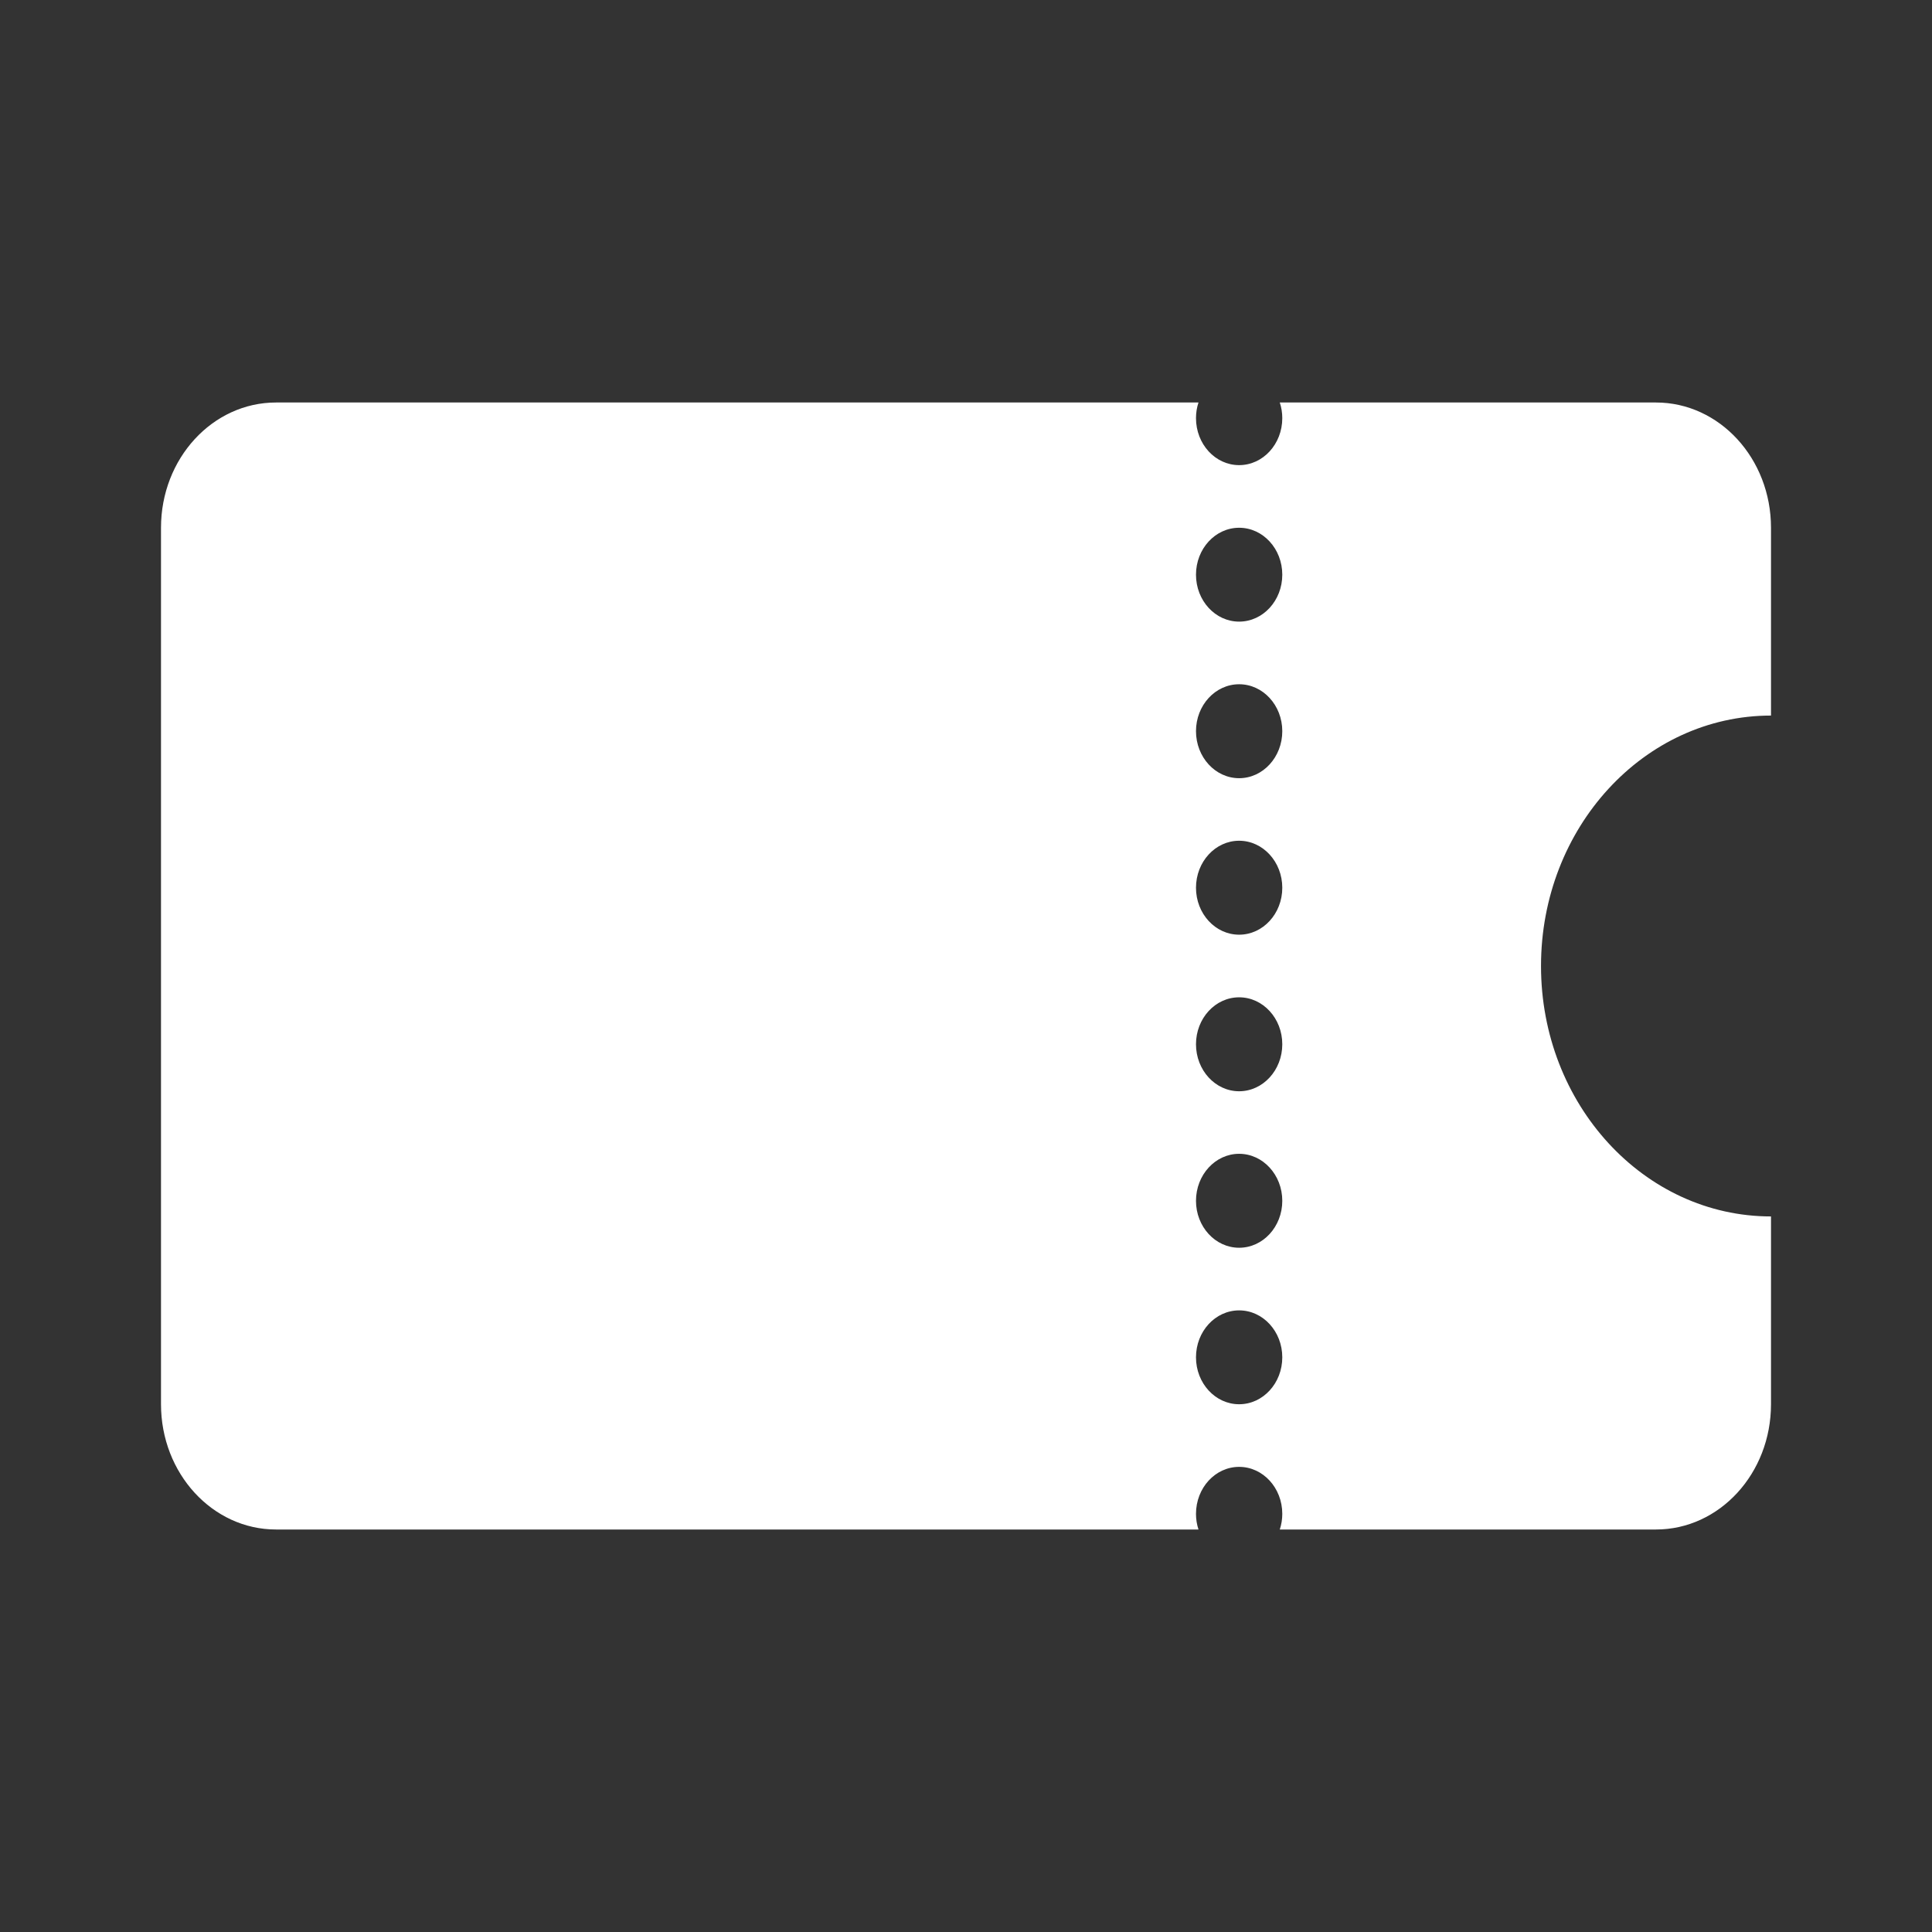 <svg width="24" height="24" viewBox="0 0 24 24" fill="none" xmlns="http://www.w3.org/2000/svg">
<rect x="0" y="0" width="24" height="24" fill="#333333" stroke="none"/>
<path fill-rule="evenodd" clip-rule="evenodd" d="M15.929 5.194C15.929 5.517 15.689 5.778 15.393 5.778C15.097 5.778 14.857 5.517 14.857 5.194C14.857 5.126 14.868 5.061 14.888 5H3.429C2.64 5 2 5.696 2 6.556V17.444C2 18.304 2.64 19 3.429 19H14.888C14.868 18.939 14.857 18.874 14.857 18.806C14.857 18.483 15.097 18.222 15.393 18.222C15.689 18.222 15.929 18.483 15.929 18.806C15.929 18.874 15.918 18.939 15.898 19H20.571C21.36 19 22 18.304 22 17.444V15.111C20.422 15.111 19.143 13.718 19.143 12C19.143 10.282 20.422 8.889 22 8.889V6.556C22 5.696 21.36 5 20.571 5H15.898C15.918 5.061 15.929 5.126 15.929 5.194ZM15.393 7.722C15.689 7.722 15.929 7.461 15.929 7.139C15.929 6.817 15.689 6.556 15.393 6.556C15.097 6.556 14.857 6.817 14.857 7.139C14.857 7.461 15.097 7.722 15.393 7.722ZM15.929 9.083C15.929 9.405 15.689 9.667 15.393 9.667C15.097 9.667 14.857 9.405 14.857 9.083C14.857 8.761 15.097 8.5 15.393 8.5C15.689 8.5 15.929 8.761 15.929 9.083ZM15.393 11.611C15.689 11.611 15.929 11.35 15.929 11.028C15.929 10.706 15.689 10.444 15.393 10.444C15.097 10.444 14.857 10.706 14.857 11.028C14.857 11.35 15.097 11.611 15.393 11.611ZM15.929 12.972C15.929 13.294 15.689 13.556 15.393 13.556C15.097 13.556 14.857 13.294 14.857 12.972C14.857 12.65 15.097 12.389 15.393 12.389C15.689 12.389 15.929 12.65 15.929 12.972ZM15.393 15.5C15.689 15.5 15.929 15.239 15.929 14.917C15.929 14.595 15.689 14.333 15.393 14.333C15.097 14.333 14.857 14.595 14.857 14.917C14.857 15.239 15.097 15.5 15.393 15.5ZM15.929 16.861C15.929 17.183 15.689 17.444 15.393 17.444C15.097 17.444 14.857 17.183 14.857 16.861C14.857 16.539 15.097 16.278 15.393 16.278C15.689 16.278 15.929 16.539 15.929 16.861Z" fill="white"/>
</svg>
